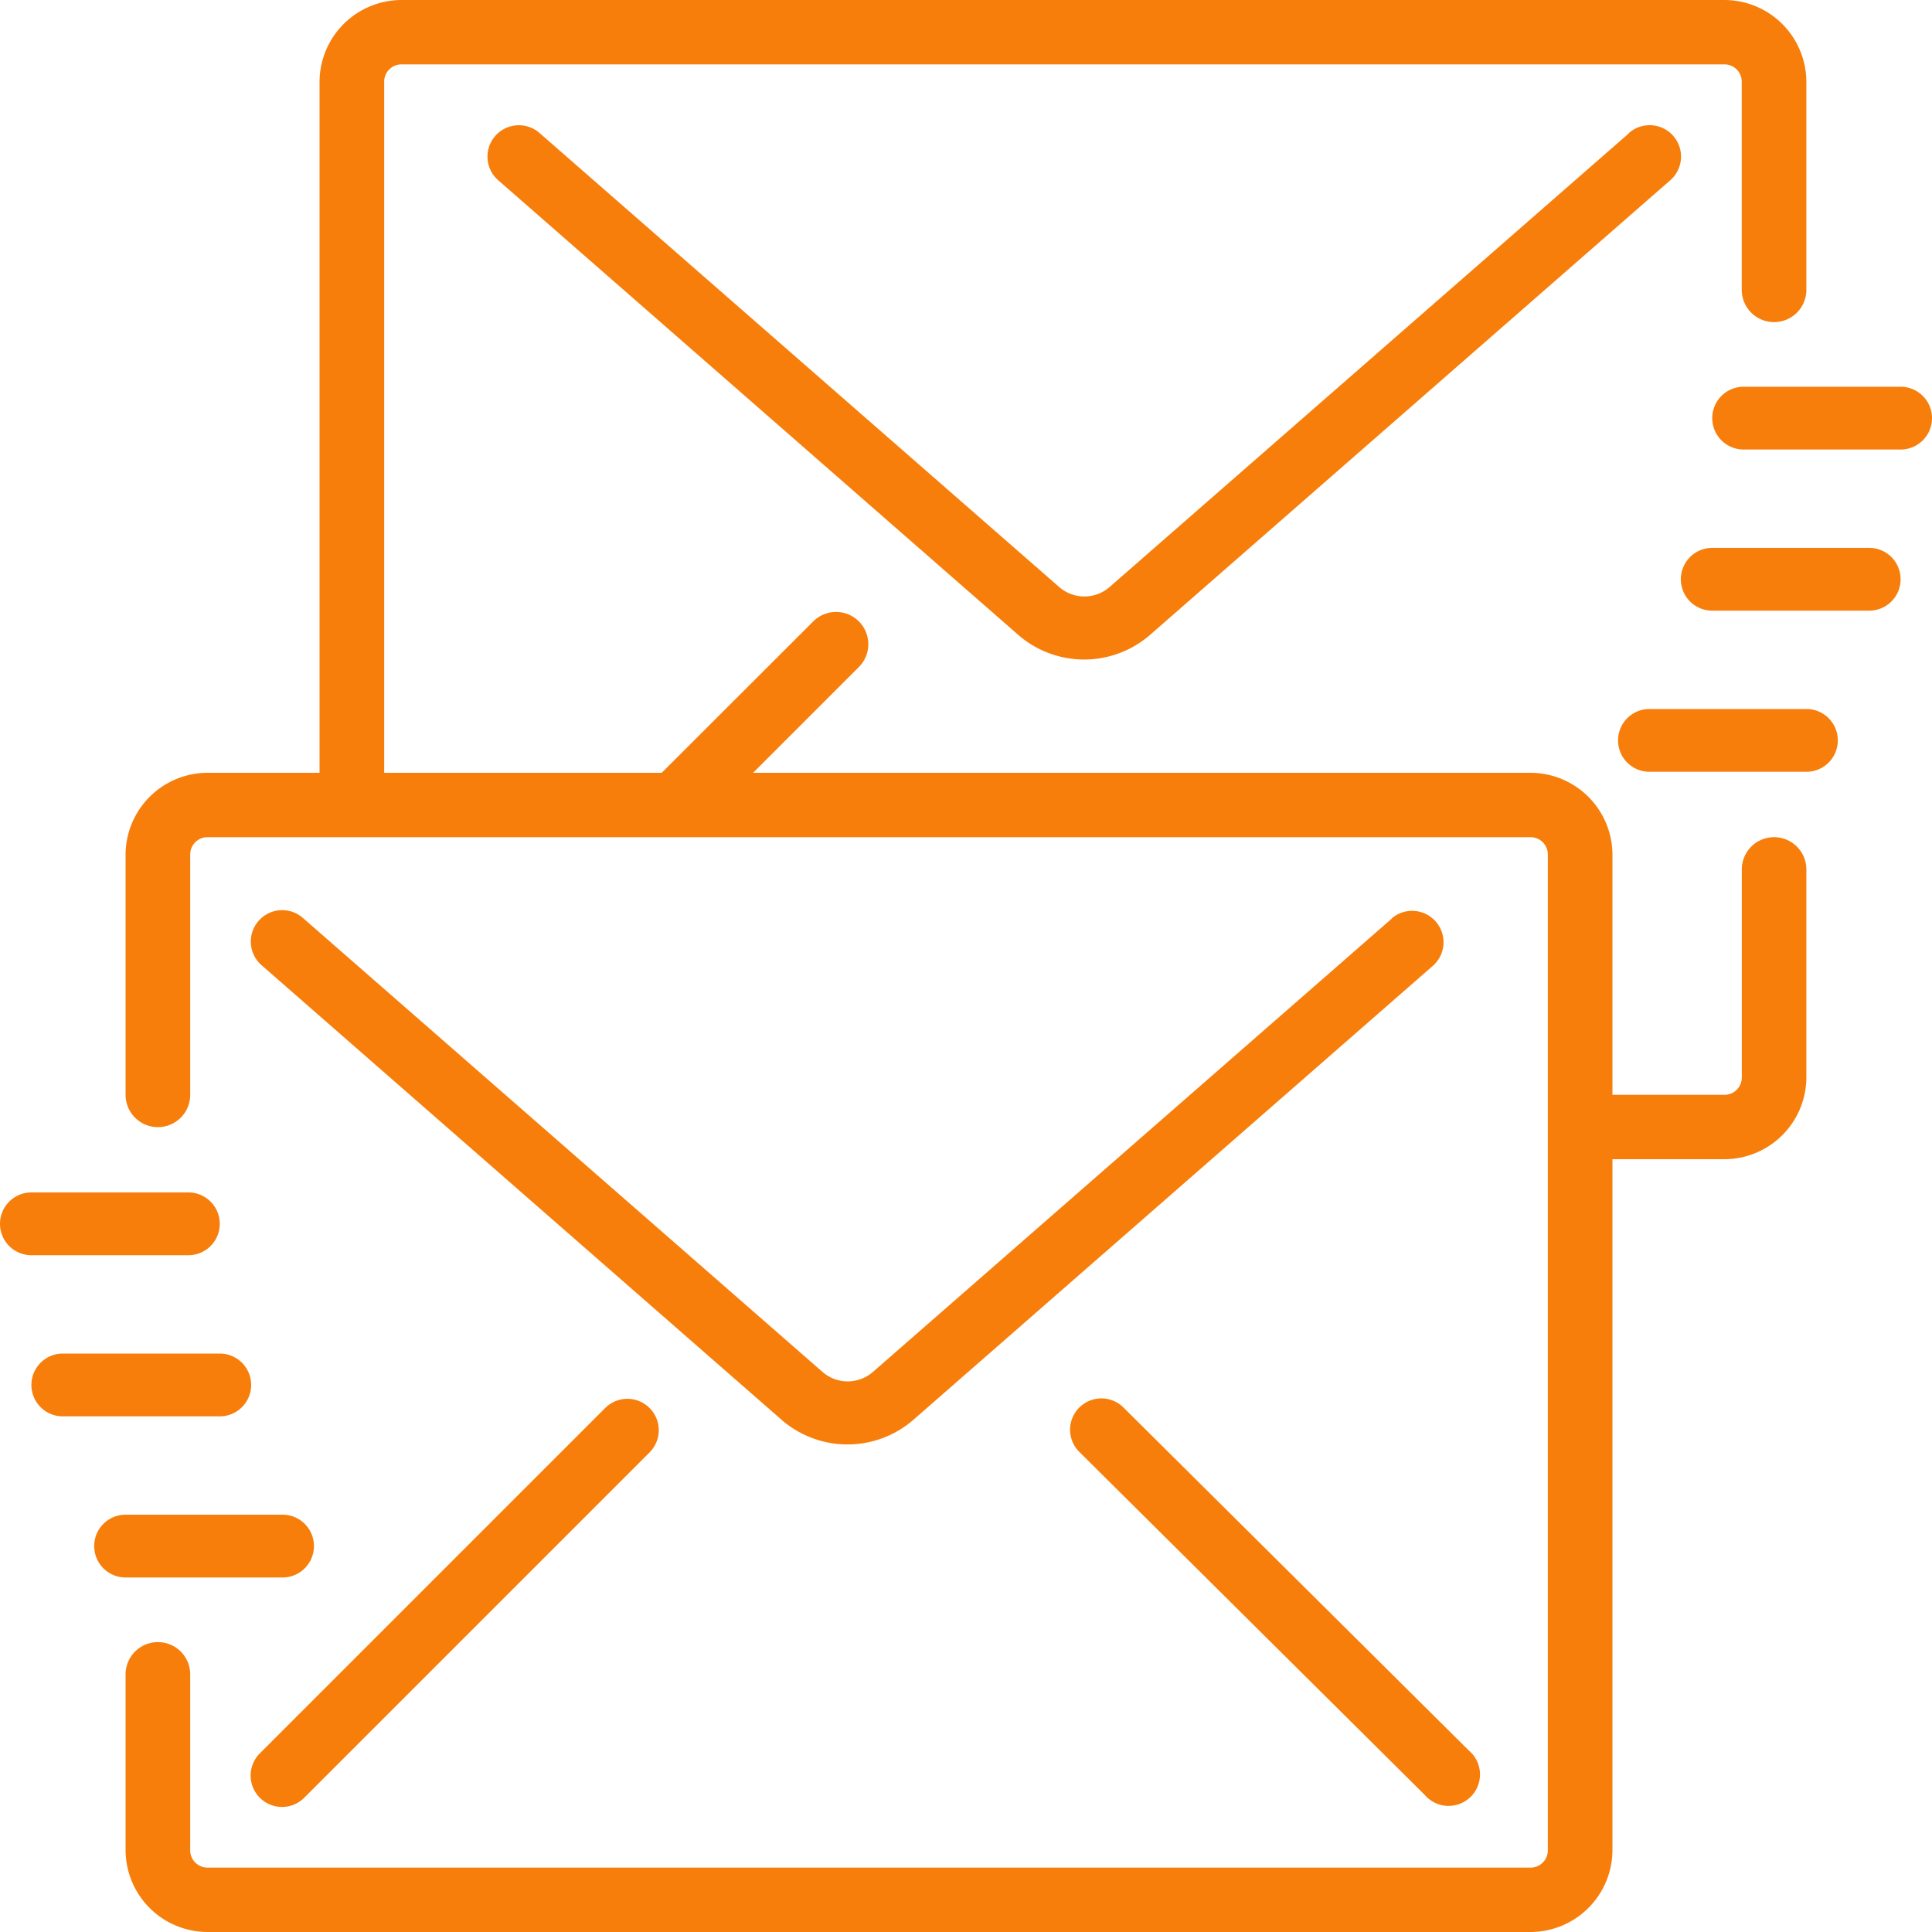 <svg xmlns="http://www.w3.org/2000/svg" width="40" height="40" viewBox="0 0 40 40">
  <g id="Group_329" data-name="Group 329" transform="translate(-298 -408)">
    <rect id="Rectangle_73" data-name="Rectangle 73" width="40" height="40" transform="translate(298 408)" fill="none"/>
    <g id="mail_1_" data-name="mail (1)" transform="translate(297 408)">
      <g id="Group_131" data-name="Group 131" transform="translate(1)">
        <g id="Group_130" data-name="Group 130">
          <path id="Path_84" data-name="Path 84" d="M91.858,239.067l-10.746,9.389a.794.794,0,0,1-1.052,0l-10.746-9.389a.65.65,0,1,0-.855.979L79.2,249.436a2.08,2.08,0,0,0,2.762,0l10.746-9.391a.65.65,0,0,0-.855-.979Z" transform="translate(-63.035 -220.055)" fill="#f77e0b"/>
          <path id="Path_85" data-name="Path 85" d="M75.51,367.221l-7.15,7.15a.65.65,0,1,0,.919.919l7.15-7.15a.65.65,0,0,0-.919-.919Z" transform="translate(-62.97 -338.08)" fill="#f77e0b"/>
          <path id="Path_86" data-name="Path 86" d="M282.738,367.155a.648.648,0,0,0-.91.923l7.15,7.1a.65.65,0,1,0,.91-.922Z" transform="translate(-259.48 -338.016)" fill="#f77e0b"/>
          <path id="Path_87" data-name="Path 87" d="M68.264,17.333a.668.668,0,0,0-.669.667v4.3a.358.358,0,0,1-.348.367H64.917V17.7A1.7,1.7,0,0,0,63.231,16H47.125l2.2-2.2a.668.668,0,0,0-.946-.943L45.233,16H39.487V1.7a.358.358,0,0,1,.348-.367H67.246a.358.358,0,0,1,.348.367V6a.669.669,0,0,0,1.338,0V1.7A1.7,1.7,0,0,0,67.246,0H39.835a1.7,1.7,0,0,0-1.686,1.7V16H35.819a1.7,1.7,0,0,0-1.686,1.7v4.967a.669.669,0,0,0,1.338,0V17.7a.358.358,0,0,1,.348-.367H63.231a.358.358,0,0,1,.348.367V38.3a.358.358,0,0,1-.348.367H35.819a.358.358,0,0,1-.348-.367V34.667a.669.669,0,0,0-1.338,0V38.3A1.7,1.7,0,0,0,35.819,40H63.231a1.7,1.7,0,0,0,1.686-1.7V24h2.329a1.7,1.7,0,0,0,1.686-1.7V18A.668.668,0,0,0,68.264,17.333Z" transform="translate(-31.533)" fill="#f77e0b"/>
          <path id="Path_88" data-name="Path 88" d="M143.058,34.267l-10.746,9.389a.794.794,0,0,1-1.052,0l-10.746-9.389a.65.65,0,1,0-.855.979L130.4,44.636a2.08,2.08,0,0,0,2.762,0l10.746-9.391a.65.65,0,1,0-.855-.979Z" transform="translate(-109.335 -31.506)" fill="#f77e0b"/>
          <path id="Path_89" data-name="Path 89" d="M29.5,402.367a.65.65,0,0,0,0-1.3H26.25a.65.65,0,0,0,0,1.3Z" transform="translate(-23.65 -369.707)" fill="#f77e0b"/>
          <path id="Path_90" data-name="Path 90" d="M3.9,317.034a.65.65,0,0,0,0-1.3H.65a.65.65,0,0,0,0,1.3Z" transform="translate(0 -291.046)" fill="#f77e0b"/>
          <path id="Path_91" data-name="Path 91" d="M13.084,359.05a.65.65,0,0,0-.65-.65H9.184a.65.65,0,0,0,0,1.3h3.25A.65.65,0,0,0,13.084,359.05Z" transform="translate(-7.884 -330.376)" fill="#f77e0b"/>
          <path id="Path_92" data-name="Path 92" d="M430.567,187.733h-3.25a.65.65,0,0,0,0,1.3h3.25a.65.65,0,0,0,0-1.3Z" transform="translate(-393.167 -173.054)" fill="#f77e0b"/>
          <path id="Path_93" data-name="Path 93" d="M456.167,102.4h-3.25a.65.65,0,1,0,0,1.3h3.25a.65.65,0,0,0,0-1.3Z" transform="translate(-416.817 -94.393)" fill="#f77e0b"/>
          <path id="Path_94" data-name="Path 94" d="M447.633,145.067h-3.25a.65.65,0,0,0,0,1.3h3.25a.65.65,0,0,0,0-1.3Z" transform="translate(-408.933 -133.724)" fill="#f77e0b"/>
        </g>
      </g>
    </g>
  </g>
</svg>
